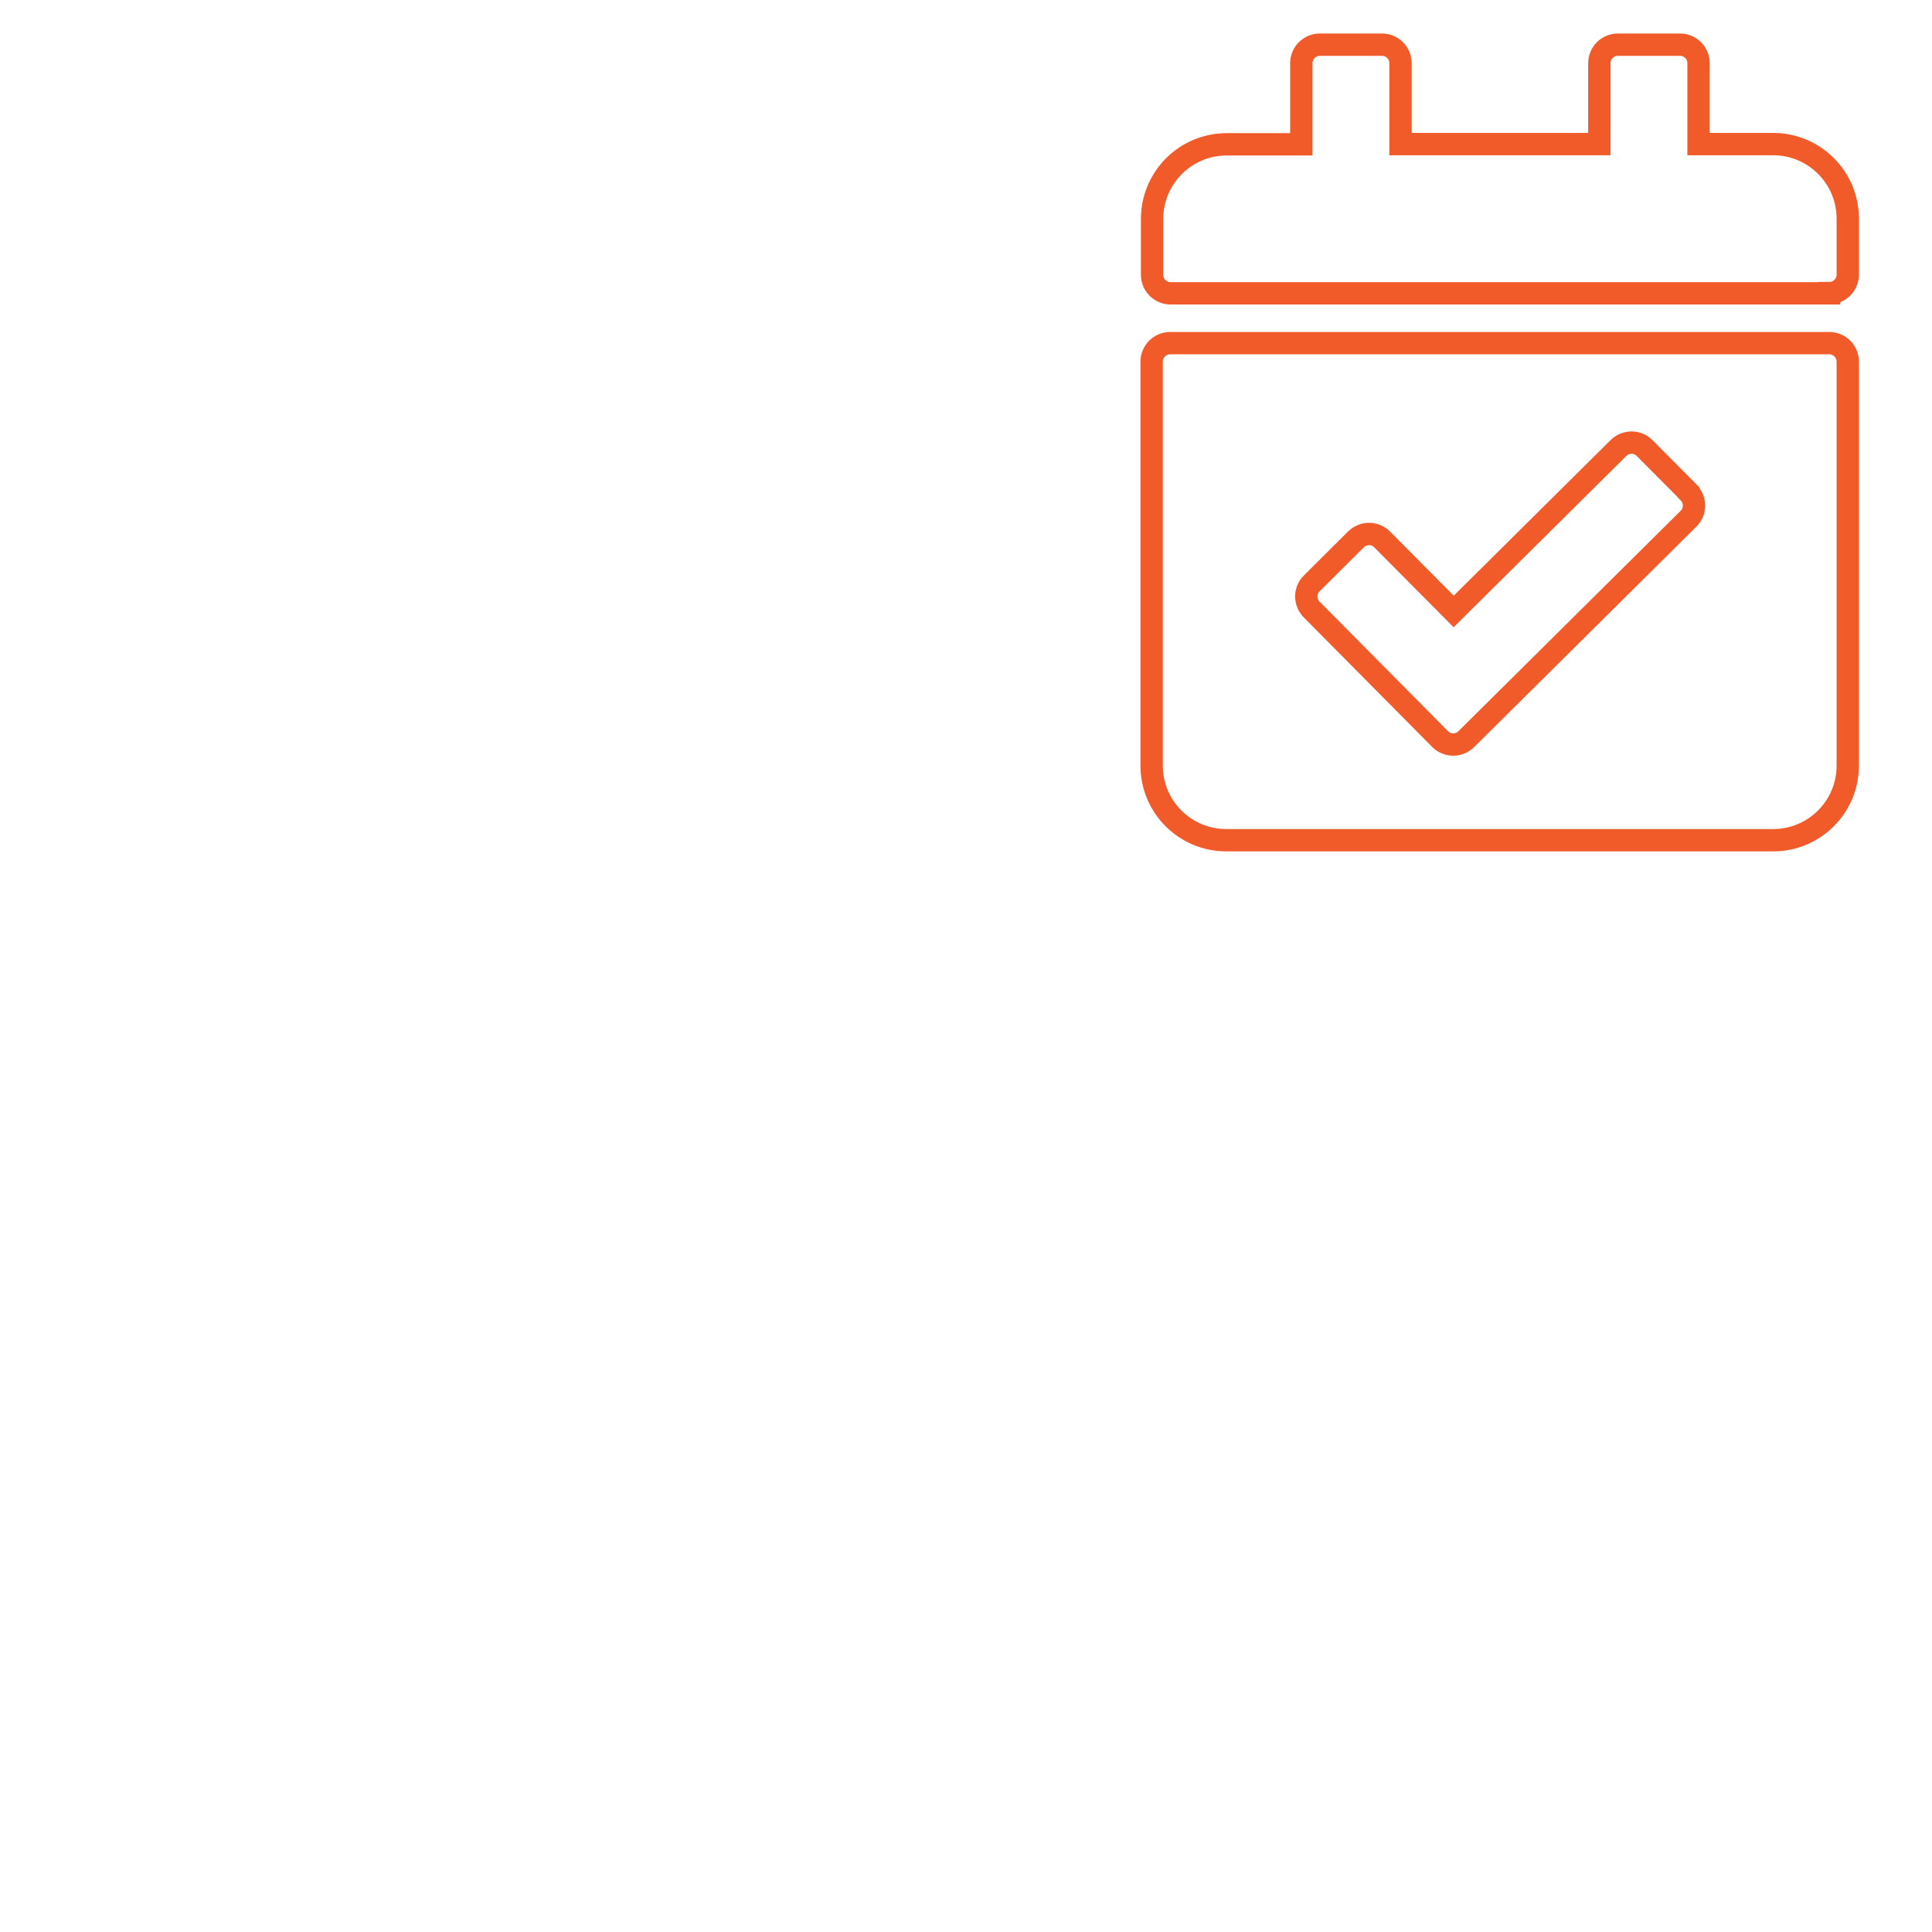 <?xml version="1.0" encoding="UTF-8"?><svg id="Layer_1" xmlns="http://www.w3.org/2000/svg" width="86.48" height="86.48" viewBox="0 0 86.48 86.48"><defs><style>.cls-1{fill:#fff;}.cls-2{fill:none;stroke:#f15a29;stroke-miterlimit:10;}</style></defs><rect class="cls-1" width="86.48" height="86.48"/><path id="Icon_awesome-calendar-check" class="cls-2" d="M81.88,13.13h-29.48c-.46,0-.83-.37-.83-.83h0v-2.5c0-1.84,1.49-3.34,3.34-3.34h3.34V2.83c0-.46,.37-.83,.83-.83,0,0,0,0,0,0h2.78c.46,0,.83,.37,.83,.83h0v3.62h8.9V2.83c0-.46,.37-.83,.83-.83h2.78c.46,0,.83,.37,.83,.83h0v3.62h3.34c1.84,0,3.34,1.49,3.34,3.34h0v2.5c0,.46-.37,.83-.83,.83Zm-29.48,2.23h29.48c.46,0,.83,.37,.83,.83h0v18.08c0,1.84-1.49,3.34-3.34,3.34h-24.48c-1.84,0-3.34-1.49-3.34-3.34h0V16.19c0-.46,.37-.83,.83-.83h0Zm23.18,6.67l-1.96-1.97c-.32-.33-.85-.33-1.18,0h0s-7.37,7.31-7.37,7.31l-3.2-3.22c-.32-.33-.85-.33-1.18,0h0s-1.97,1.96-1.97,1.96c-.33,.32-.33,.85,0,1.18h0s5.74,5.79,5.74,5.79c.32,.33,.85,.33,1.18,0h0s9.94-9.86,9.94-9.86c.33-.32,.33-.85,0-1.18h0s0,0,0,0Z"/></svg>